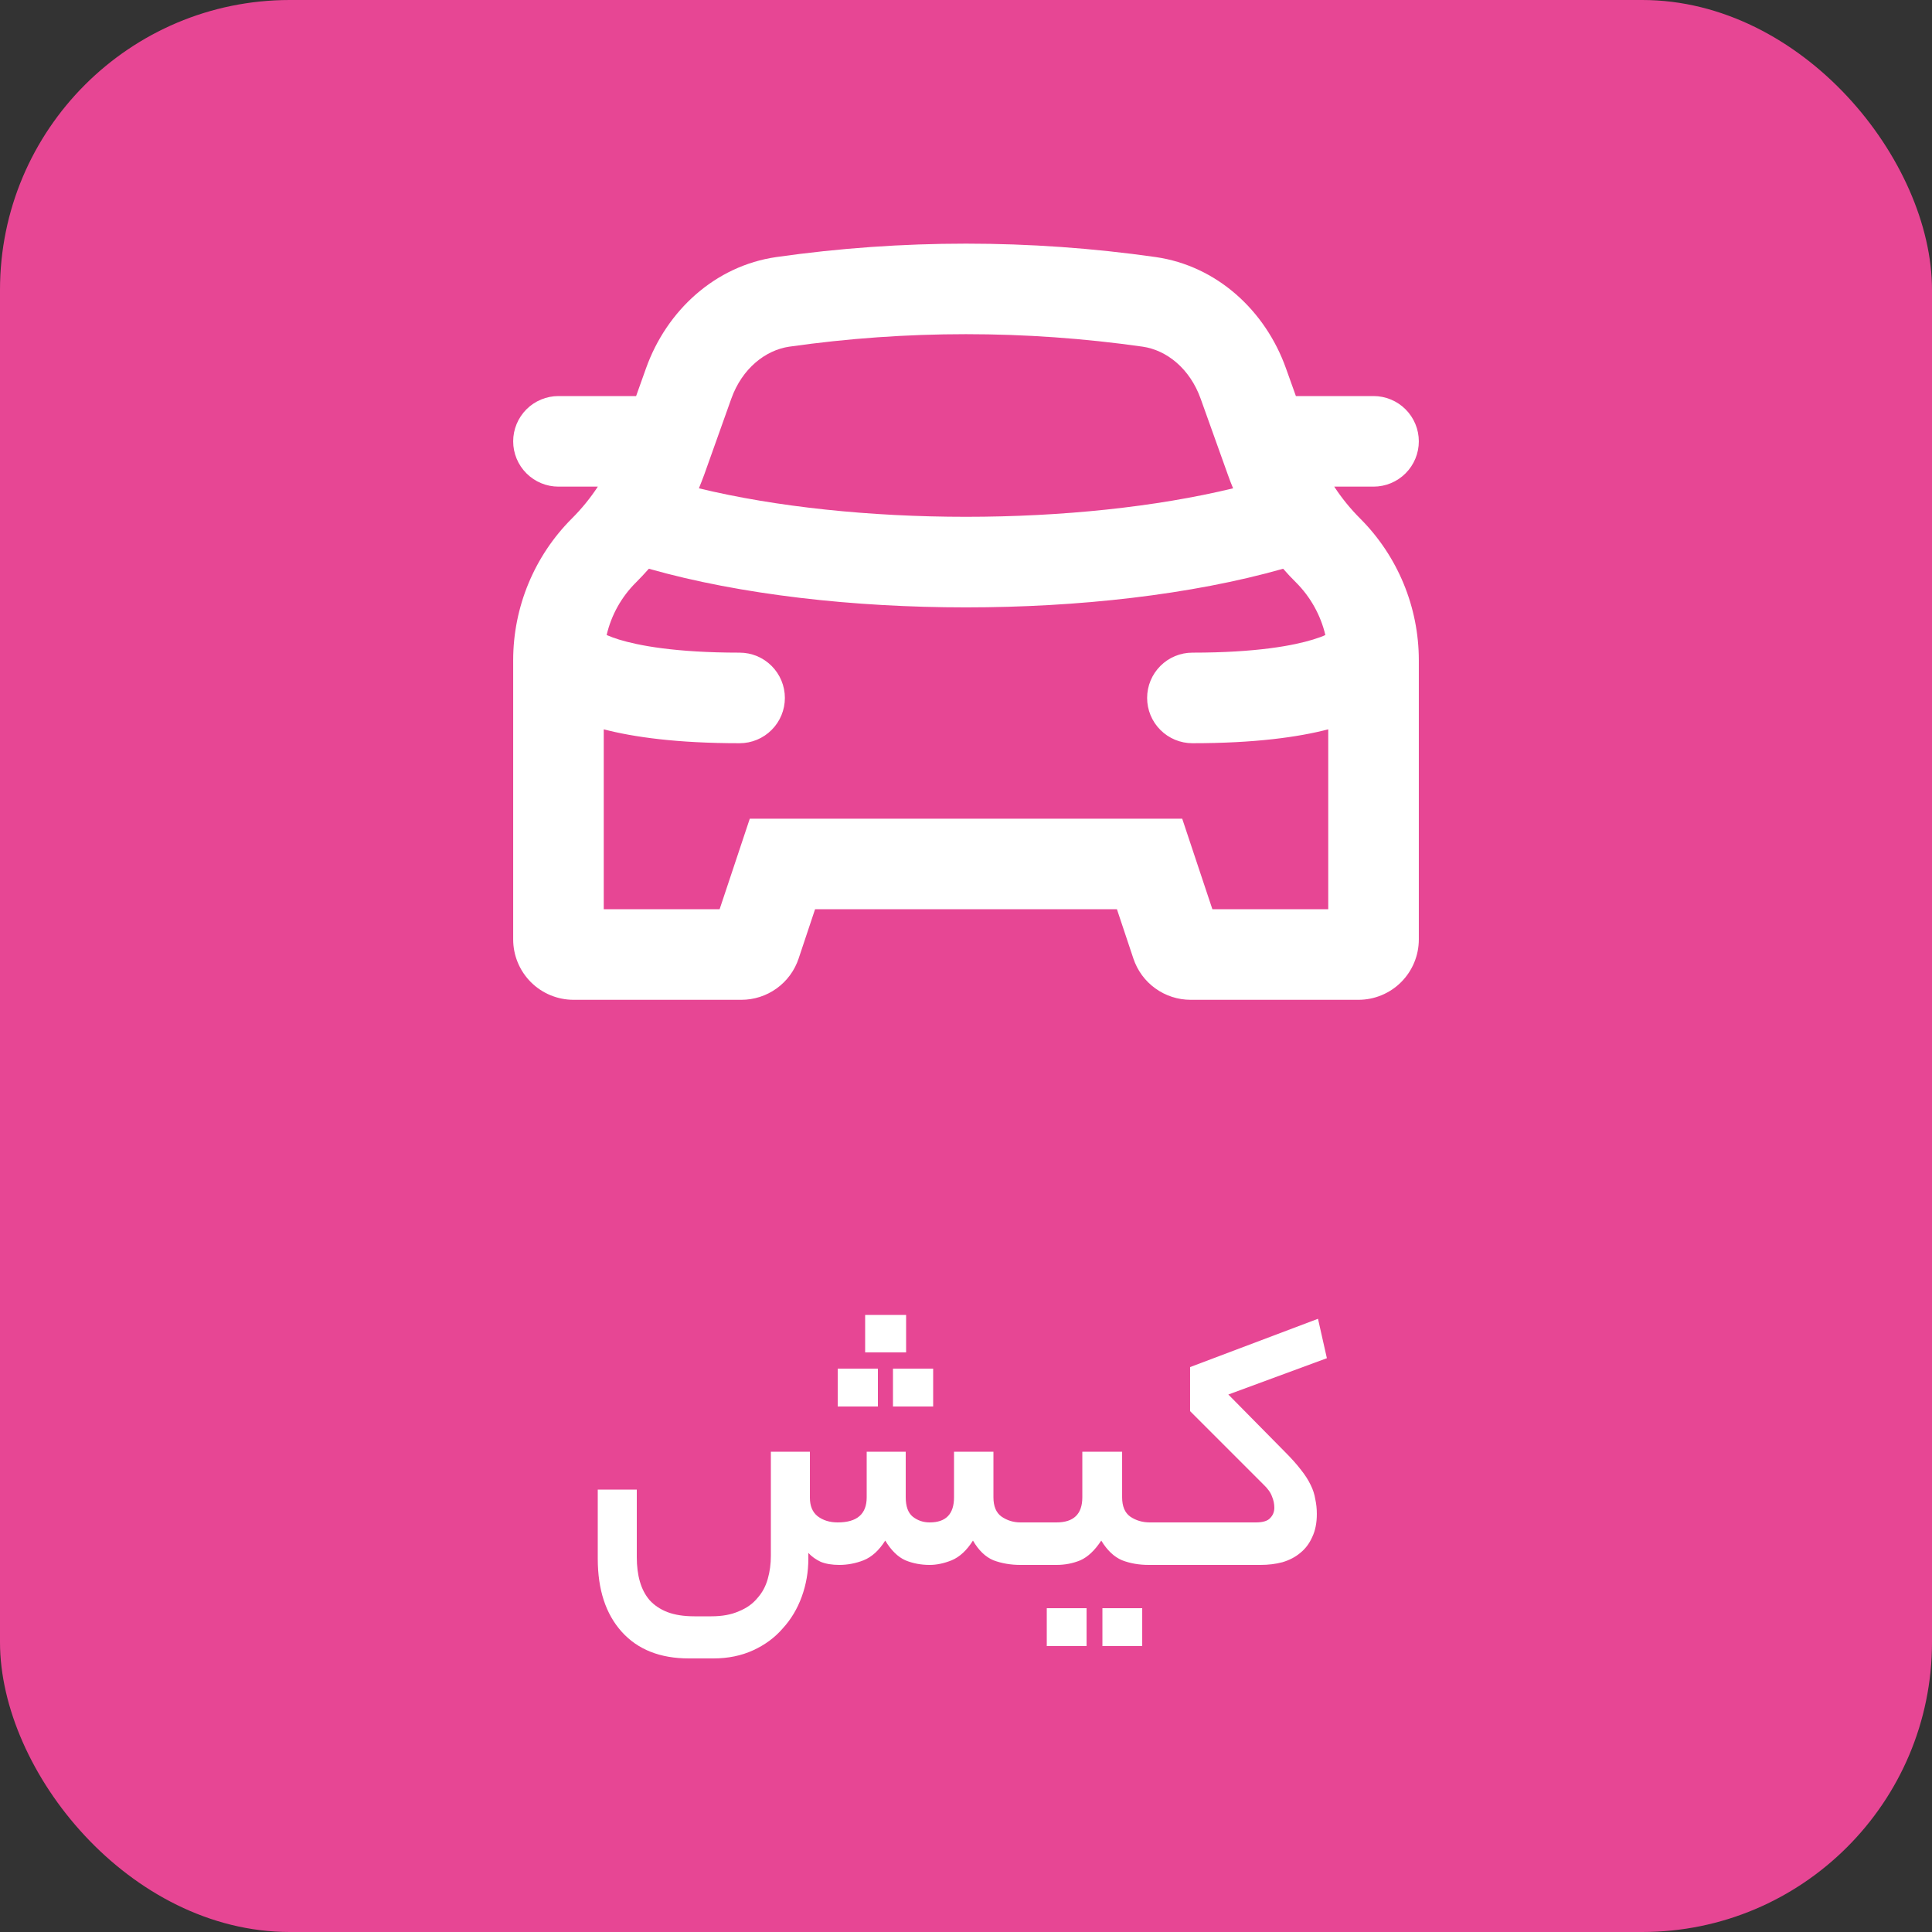 <svg width="100" height="100" viewBox="0 0 100 100" fill="none" xmlns="http://www.w3.org/2000/svg">
<rect x="0" y="0" width="100" height="100" fill="#333333" stroke="none"/>
<rect width="100" height="100" rx="15" fill="#E74694"/>
<path fill-rule="evenodd" clip-rule="evenodd" d="M42.188 42.375H38.809L37.741 45.581L37.247 47.062H31.25V37.75C32.8 38.153 35.041 38.469 38.281 38.469C38.903 38.469 39.499 38.222 39.938 37.782C40.378 37.343 40.625 36.747 40.625 36.125C40.625 35.503 40.378 34.907 39.938 34.468C39.499 34.028 38.903 33.781 38.281 33.781C34.928 33.781 33.025 33.406 32.038 33.103C31.821 33.037 31.608 32.958 31.4 32.869C31.639 31.838 32.165 30.896 32.916 30.15C33.145 29.921 33.368 29.683 33.584 29.438C38.35 30.791 44.219 31.438 50 31.438C55.781 31.438 61.65 30.791 66.416 29.438C66.63 29.685 66.853 29.923 67.084 30.15C67.838 30.906 68.359 31.85 68.6 32.869C68.463 32.935 68.25 33.014 67.963 33.103C66.975 33.406 65.072 33.781 61.719 33.781C61.097 33.781 60.501 34.028 60.062 34.468C59.622 34.907 59.375 35.503 59.375 36.125C59.375 36.747 59.622 37.343 60.062 37.782C60.501 38.222 61.097 38.469 61.719 38.469C64.959 38.469 67.2 38.153 68.75 37.75V47.062H62.753L62.259 45.581L61.191 42.375H42.188ZM63.825 25.275C59.825 26.244 54.95 26.75 50 26.75C45.05 26.75 40.175 26.244 36.175 25.275C36.271 25.042 36.362 24.806 36.45 24.569L37.85 20.641C38.413 19.062 39.631 18.122 40.85 17.944C46.919 17.081 53.078 17.081 59.147 17.944C60.372 18.122 61.584 19.062 62.147 20.641L63.553 24.569C63.636 24.806 63.727 25.042 63.825 25.275ZM58.663 49.612L57.812 47.062H42.188L41.337 49.612C41.13 50.235 40.732 50.776 40.2 51.16C39.668 51.544 39.028 51.75 38.372 51.75H29.688C28.859 51.75 28.064 51.421 27.478 50.835C26.892 50.249 26.562 49.454 26.562 48.625V34.172C26.562 31.422 27.656 28.781 29.6 26.837C30.104 26.335 30.554 25.782 30.944 25.188H28.906C28.285 25.188 27.689 24.941 27.249 24.501C26.809 24.061 26.562 23.465 26.562 22.844C26.562 22.222 26.809 21.626 27.249 21.186C27.689 20.747 28.285 20.5 28.906 20.5H32.925L33.438 19.062C34.509 16.062 37.025 13.762 40.178 13.306C46.693 12.379 53.307 12.379 59.822 13.306C62.975 13.762 65.491 16.062 66.562 19.066L67.075 20.5H71.094C71.715 20.5 72.311 20.747 72.751 21.186C73.191 21.626 73.438 22.222 73.438 22.844C73.438 23.465 73.191 24.061 72.751 24.501C72.311 24.941 71.715 25.188 71.094 25.188H69.059C69.449 25.783 69.896 26.333 70.4 26.837C72.345 28.783 73.437 31.421 73.438 34.172V48.625C73.438 49.454 73.108 50.249 72.522 50.835C71.936 51.421 71.141 51.75 70.312 51.75H61.625C60.969 51.749 60.331 51.543 59.799 51.159C59.267 50.776 58.87 50.234 58.663 49.612Z" fill="white"/>
<path d="M41.92 77.52C41.92 77.947 42.053 78.267 42.32 78.48C42.6 78.693 42.947 78.8 43.36 78.8C44.36 78.8 44.86 78.367 44.86 77.5V75.14H46.88V77.5C46.88 77.967 47 78.3 47.24 78.5C47.493 78.7 47.787 78.8 48.12 78.8C48.96 78.8 49.38 78.367 49.38 77.5V75.14H51.42V77.5C51.42 77.967 51.56 78.3 51.84 78.5C52.133 78.7 52.46 78.8 52.82 78.8H53.28C53.453 78.8 53.567 78.893 53.62 79.08C53.687 79.253 53.72 79.513 53.72 79.86C53.72 80.247 53.687 80.533 53.62 80.72C53.567 80.907 53.453 81 53.28 81H52.82C52.313 81 51.847 80.92 51.42 80.76C51.007 80.587 50.653 80.247 50.36 79.74C50.04 80.247 49.673 80.587 49.26 80.76C48.86 80.92 48.48 81 48.12 81C47.667 81 47.247 80.92 46.86 80.76C46.473 80.587 46.127 80.247 45.82 79.74C45.5 80.247 45.127 80.587 44.7 80.76C44.287 80.92 43.867 81 43.44 81C43.067 81 42.747 80.947 42.48 80.84C42.227 80.72 42.013 80.567 41.84 80.38V80.68C41.84 81.36 41.727 82.013 41.5 82.64C41.273 83.267 40.947 83.813 40.52 84.28C40.107 84.76 39.593 85.14 38.98 85.42C38.367 85.7 37.68 85.84 36.92 85.84H35.66C34.167 85.84 33.007 85.38 32.18 84.46C31.353 83.54 30.94 82.28 30.94 80.68V77.1H32.96V80.6C32.96 81.067 33.013 81.487 33.12 81.86C33.227 82.233 33.393 82.553 33.62 82.82C33.86 83.087 34.167 83.293 34.54 83.44C34.927 83.587 35.393 83.66 35.94 83.66H36.82C37.38 83.66 37.853 83.573 38.24 83.4C38.64 83.24 38.96 83.013 39.2 82.72C39.453 82.44 39.633 82.107 39.74 81.72C39.847 81.347 39.9 80.947 39.9 80.52V75.14H41.92V77.52ZM46.9 70H44.78V68.06H46.9V70ZM48.3 72.8H46.22V70.84H48.3V72.8ZM45.44 72.8H43.36V70.84H45.44V72.8ZM54.681 78.8C55.575 78.8 56.021 78.367 56.021 77.5V75.14H58.081V77.5C58.081 77.967 58.221 78.3 58.501 78.5C58.795 78.7 59.135 78.8 59.521 78.8H60.041C60.348 78.8 60.501 79.153 60.501 79.86C60.501 80.62 60.348 81 60.041 81H59.461C58.955 81 58.495 80.92 58.081 80.76C57.668 80.587 57.308 80.247 57.001 79.74C56.668 80.247 56.308 80.587 55.921 80.76C55.535 80.92 55.121 81 54.681 81H53.281C53.108 81 52.995 80.913 52.941 80.74C52.875 80.553 52.841 80.287 52.841 79.94C52.841 79.553 52.875 79.267 52.941 79.08C52.995 78.893 53.108 78.8 53.281 78.8H54.681ZM59.121 85.2H57.061V83.24H59.121V85.2ZM56.241 85.2H54.181V83.24H56.241V85.2ZM64.999 78.8C65.359 78.8 65.606 78.727 65.739 78.58C65.886 78.433 65.959 78.253 65.959 78.04C65.959 77.84 65.919 77.647 65.839 77.46C65.772 77.26 65.619 77.047 65.379 76.82L61.599 73.04V70.76L68.219 68.26L68.679 70.3L63.579 72.18L66.519 75.16C66.852 75.493 67.126 75.8 67.339 76.08C67.552 76.347 67.719 76.607 67.839 76.86C67.959 77.1 68.039 77.347 68.079 77.6C68.132 77.84 68.159 78.093 68.159 78.36C68.159 78.827 68.079 79.227 67.919 79.56C67.772 79.893 67.566 80.167 67.299 80.38C67.046 80.593 66.739 80.753 66.379 80.86C66.032 80.953 65.652 81 65.239 81H60.039C59.866 81 59.752 80.913 59.699 80.74C59.632 80.553 59.599 80.287 59.599 79.94C59.599 79.553 59.632 79.267 59.699 79.08C59.752 78.893 59.866 78.8 60.039 78.8H64.999Z" fill="white"/>
</svg>
